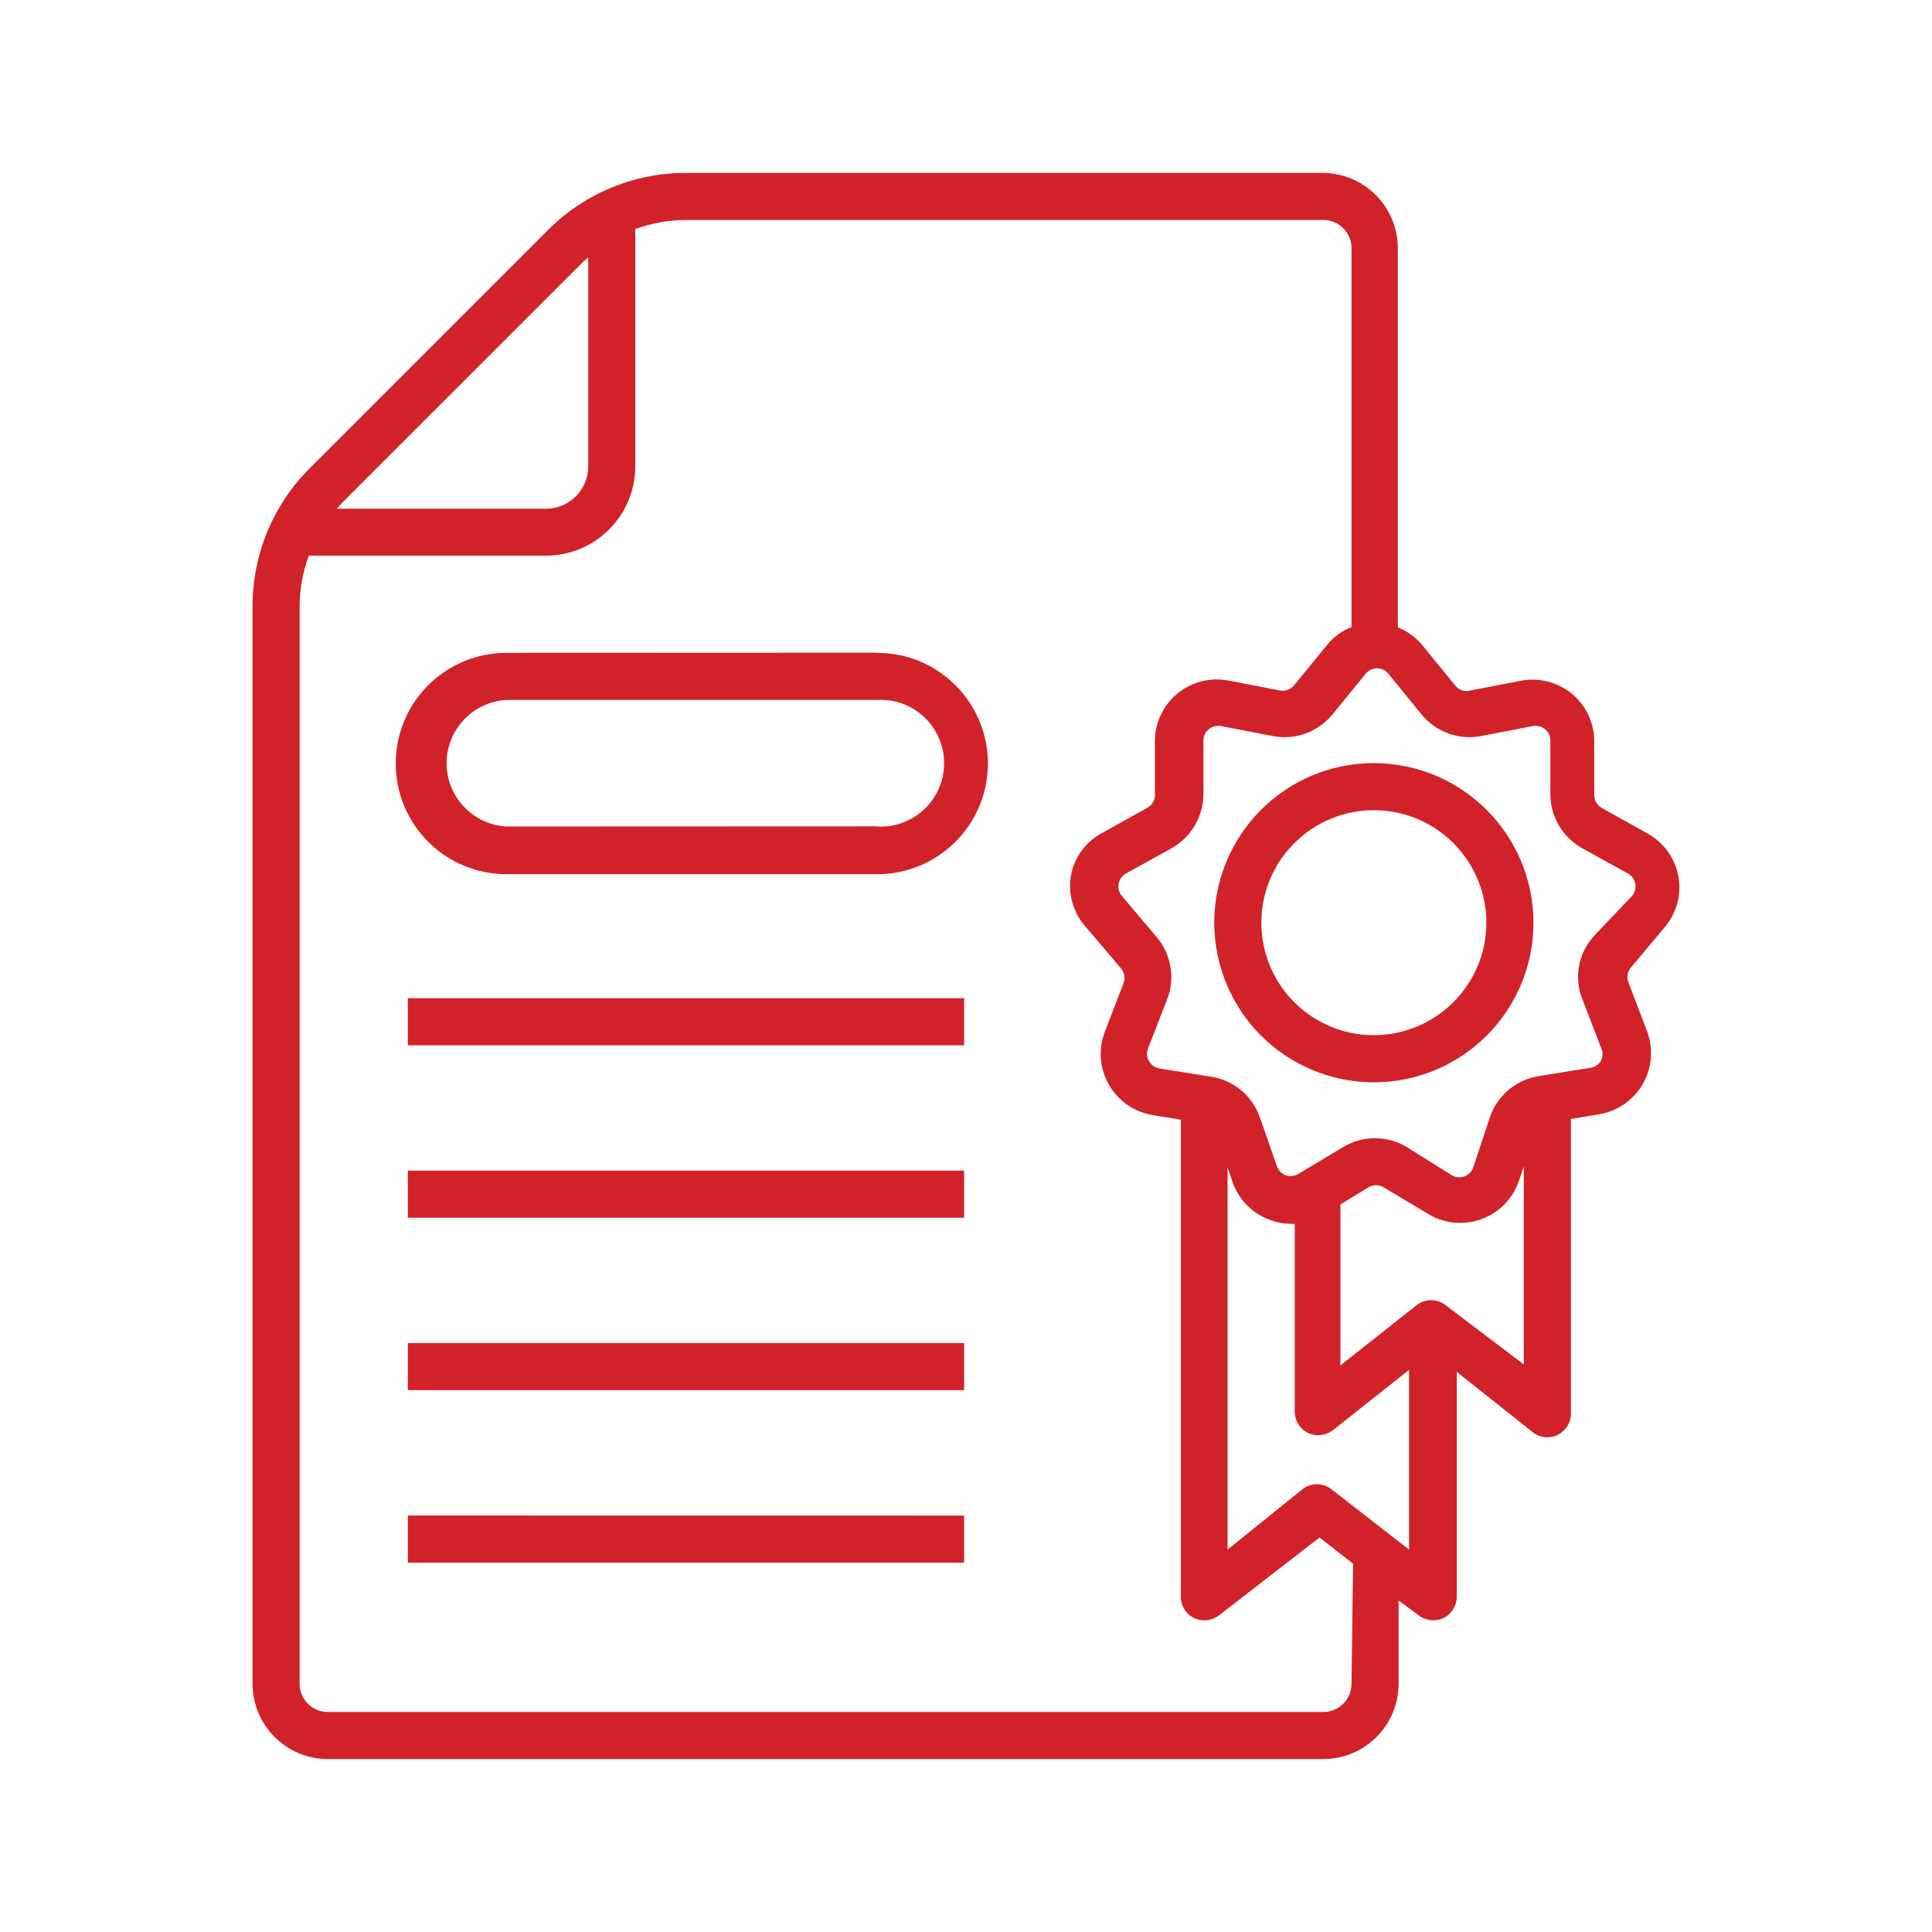 <?xml version="1.0" encoding="UTF-8"?>
<svg width="1200pt" height="1200pt" version="1.1" viewBox="0 0 1200 1200" xmlns="http://www.w3.org/2000/svg">
 <path d="m1033.6 576.37c7.641-8.719 10.922-20.438 8.906-31.875-2.016-11.391-9.141-21.281-19.312-26.859l-28.219-15.75c-3-1.688-4.781-4.875-4.781-8.25v-32.391c0.281-11.578-4.734-22.688-13.594-30.141-8.953-7.406-20.719-10.453-32.156-8.25l-31.734 6.141c-3.328 0.75-6.797-0.516-8.859-3.234l-20.391-24.984v-0.047c-4.078-4.875-9.328-8.719-15.234-11.109v-235.5c-0.094-25.781-20.953-46.688-46.781-46.734h-395.11c-32.297-0.094-63.328 12.703-86.109 35.625l-147.74 147.74c-22.922 22.781-35.719 53.812-35.625 86.109v669c0.047 25.781 20.953 46.688 46.734 46.734h618.37c25.781-0.047 46.688-20.953 46.734-46.734v-51.75l12.516 9.234c2.578 1.969 5.766 3.047 9 3 2.203 0.047 4.406-0.422 6.375-1.359 5.016-2.484 8.203-7.641 8.25-13.266v-139.6l47.25 37.5c4.406 3.469 10.453 4.078 15.516 1.594 4.734-2.391 7.875-7.172 8.109-12.469v-183.74l17.391-2.859v-0.047c11.438-1.828 21.422-8.719 27.234-18.75s6.75-22.172 2.625-33l-11.484-30.141v0.047c-1.266-3.188-0.656-6.797 1.594-9.375zm-672.61-412.5h-0.047c1.359-1.453 2.859-2.766 4.406-3.984v129.98c-0.094 14.391-11.719 26.062-26.156 26.109h-129.98c1.266-1.5 2.625-3 3.984-4.359zm478.45 882c0 9.656-7.828 17.484-17.484 17.484h-618.37c-9.656 0-17.484-7.828-17.484-17.484v-669c0-10.828 1.922-21.609 5.719-31.734h147.37c30.562-0.094 55.312-24.844 55.406-55.406v-147.47c10.172-3.703 20.906-5.625 31.734-5.625h395.63c9.656 0 17.484 7.828 17.484 17.484v235.36c-5.953 2.344-11.203 6.188-15.234 11.156l-20.391 24.984c-2.156 2.672-5.625 3.938-9 3.234l-31.734-6.141v0.047c-11.391-2.25-23.156 0.797-32.062 8.25-8.859 7.453-13.922 18.516-13.688 30.094v32.391c0.141 3.422-1.734 6.609-4.734 8.25l-28.266 15.75c-10.219 5.484-17.344 15.422-19.266 26.859-1.781 11.625 1.875 23.438 9.891 32.016l21.234 24.984c2.203 2.625 2.859 6.188 1.641 9.375l-11.625 30.141c-4.125 10.828-3.188 22.922 2.625 33 5.812 10.031 15.797 16.922 27.234 18.75l17.391 2.859v296.26c-0.047 5.672 3.188 10.828 8.25 13.266 5.016 2.391 10.969 1.734 15.375-1.641l62.484-48.375 20.859 16.266zm-12.516-120.89h0.047c-5.297-4.125-12.703-4.125-18 0l-46.5 37.5v-237.47l3.141 9.234h-0.047c3.844 10.922 12.375 19.594 23.25 23.484 4.266 1.594 8.719 2.391 13.266 2.391h2.109v117.38c0.281 5.344 3.375 10.125 8.156 12.516 5.062 2.344 11.016 1.734 15.469-1.641l47.391-37.5v111.61zm70.875-114.38h0.047c-5.25-4.078-12.656-4.078-17.906 0l-47.391 37.5v-99.984l17.391-10.641c2.953-1.734 6.609-1.734 9.516 0l27.75 16.641c9.938 5.953 22.031 7.125 32.906 3.141 10.875-3.938 19.406-12.562 23.203-23.531l3.141-9.234v123zm91.875-228.89 0.047 0.047c-9.516 10.594-12.141 25.641-6.891 38.859l11.625 30.234c1.172 2.484 1.172 5.391 0 7.875-1.359 2.484-3.797 4.172-6.609 4.5l-31.875 5.109v0.047c-13.969 2.109-25.641 11.719-30.375 24.984l-10.5 31.641c-0.891 2.625-2.953 4.734-5.578 5.719-2.625 0.938-5.578 0.609-7.922-0.844l-27.75-17.391c-12.188-7.359-27.469-7.359-39.656 0l-27.75 16.641c-2.344 1.453-5.25 1.781-7.875 0.844-2.578-0.984-4.594-3.094-5.484-5.719l-10.641-30.516c-4.734-13.266-16.312-22.828-30.234-24.984l-32.016-5.109v-0.047c-2.766-0.328-5.203-2.016-6.469-4.5-1.453-2.344-1.688-5.297-0.656-7.875l11.906-30.609c5.109-13.266 2.438-28.266-6.891-39l-21.141-24.984c-1.875-2.062-2.672-4.922-2.109-7.641 0.422-2.766 2.156-5.156 4.641-6.516l28.266-15.609h-0.047c12.422-6.984 19.969-20.156 19.781-34.359v-32.391c-0.094-2.766 1.078-5.391 3.234-7.125 2.109-1.828 5.016-2.578 7.734-2.016l31.734 6.141h0.047c14.016 2.859 28.5-2.344 37.5-13.5l20.391-24.984h-0.047c1.781-2.203 4.453-3.516 7.266-3.516 2.766 0 5.438 1.312 7.125 3.516l20.391 24.984c9 11.109 23.438 16.312 37.5 13.5l31.734-6.141c2.719-0.516 5.484 0.188 7.594 1.969 2.156 1.781 3.328 4.406 3.281 7.172v32.391c-0.234 14.203 7.359 27.375 19.734 34.359l28.359 15.609h0.047c2.438 1.406 4.125 3.75 4.594 6.516 0.516 2.719-0.281 5.531-2.109 7.641zm-136.26-107.77 0.047 0.047c-40.125-0.047-76.266 24.047-91.688 61.125-15.375 37.031-6.891 79.688 21.422 108.05 28.359 28.359 70.969 36.891 108.05 21.562 37.031-15.375 61.219-51.516 61.219-91.594-0.047-54.422-43.969-98.672-98.391-99.141zm0 168.98 0.047 0.047c-28.266 0.047-53.812-16.922-64.641-43.031-10.875-26.109-4.922-56.203 15.047-76.172 19.969-20.016 50.062-26.016 76.172-15.234 26.156 10.828 43.172 36.328 43.172 64.594-0.047 38.25-30.844 69.375-69.141 69.844zm-309.24-237.52-229.6 0.094c-37.969 0-68.766 30.75-68.766 68.719s30.797 68.766 68.766 68.766h230.26c37.969 0 68.766-30.797 68.766-68.766s-30.797-68.719-68.766-68.719zm0 107.86-229.6 0.094c-20.859-1.172-37.172-18.422-37.172-39.328 0-20.859 16.312-38.109 37.172-39.281h230.26c10.828-0.609 21.375 3.234 29.25 10.688s12.328 17.766 12.328 28.594-4.453 21.188-12.328 28.641c-7.875 7.406-18.422 11.297-29.25 10.688zm-290.86 106.73h345.52v29.25h-345.52zm0 107.11h345.52v29.25h-345.52zm0 107.11h345.52v29.25h-345.52zm0 107.11 345.52 0.047v29.25h-345.52z" fill="#d12229"/>
</svg>
